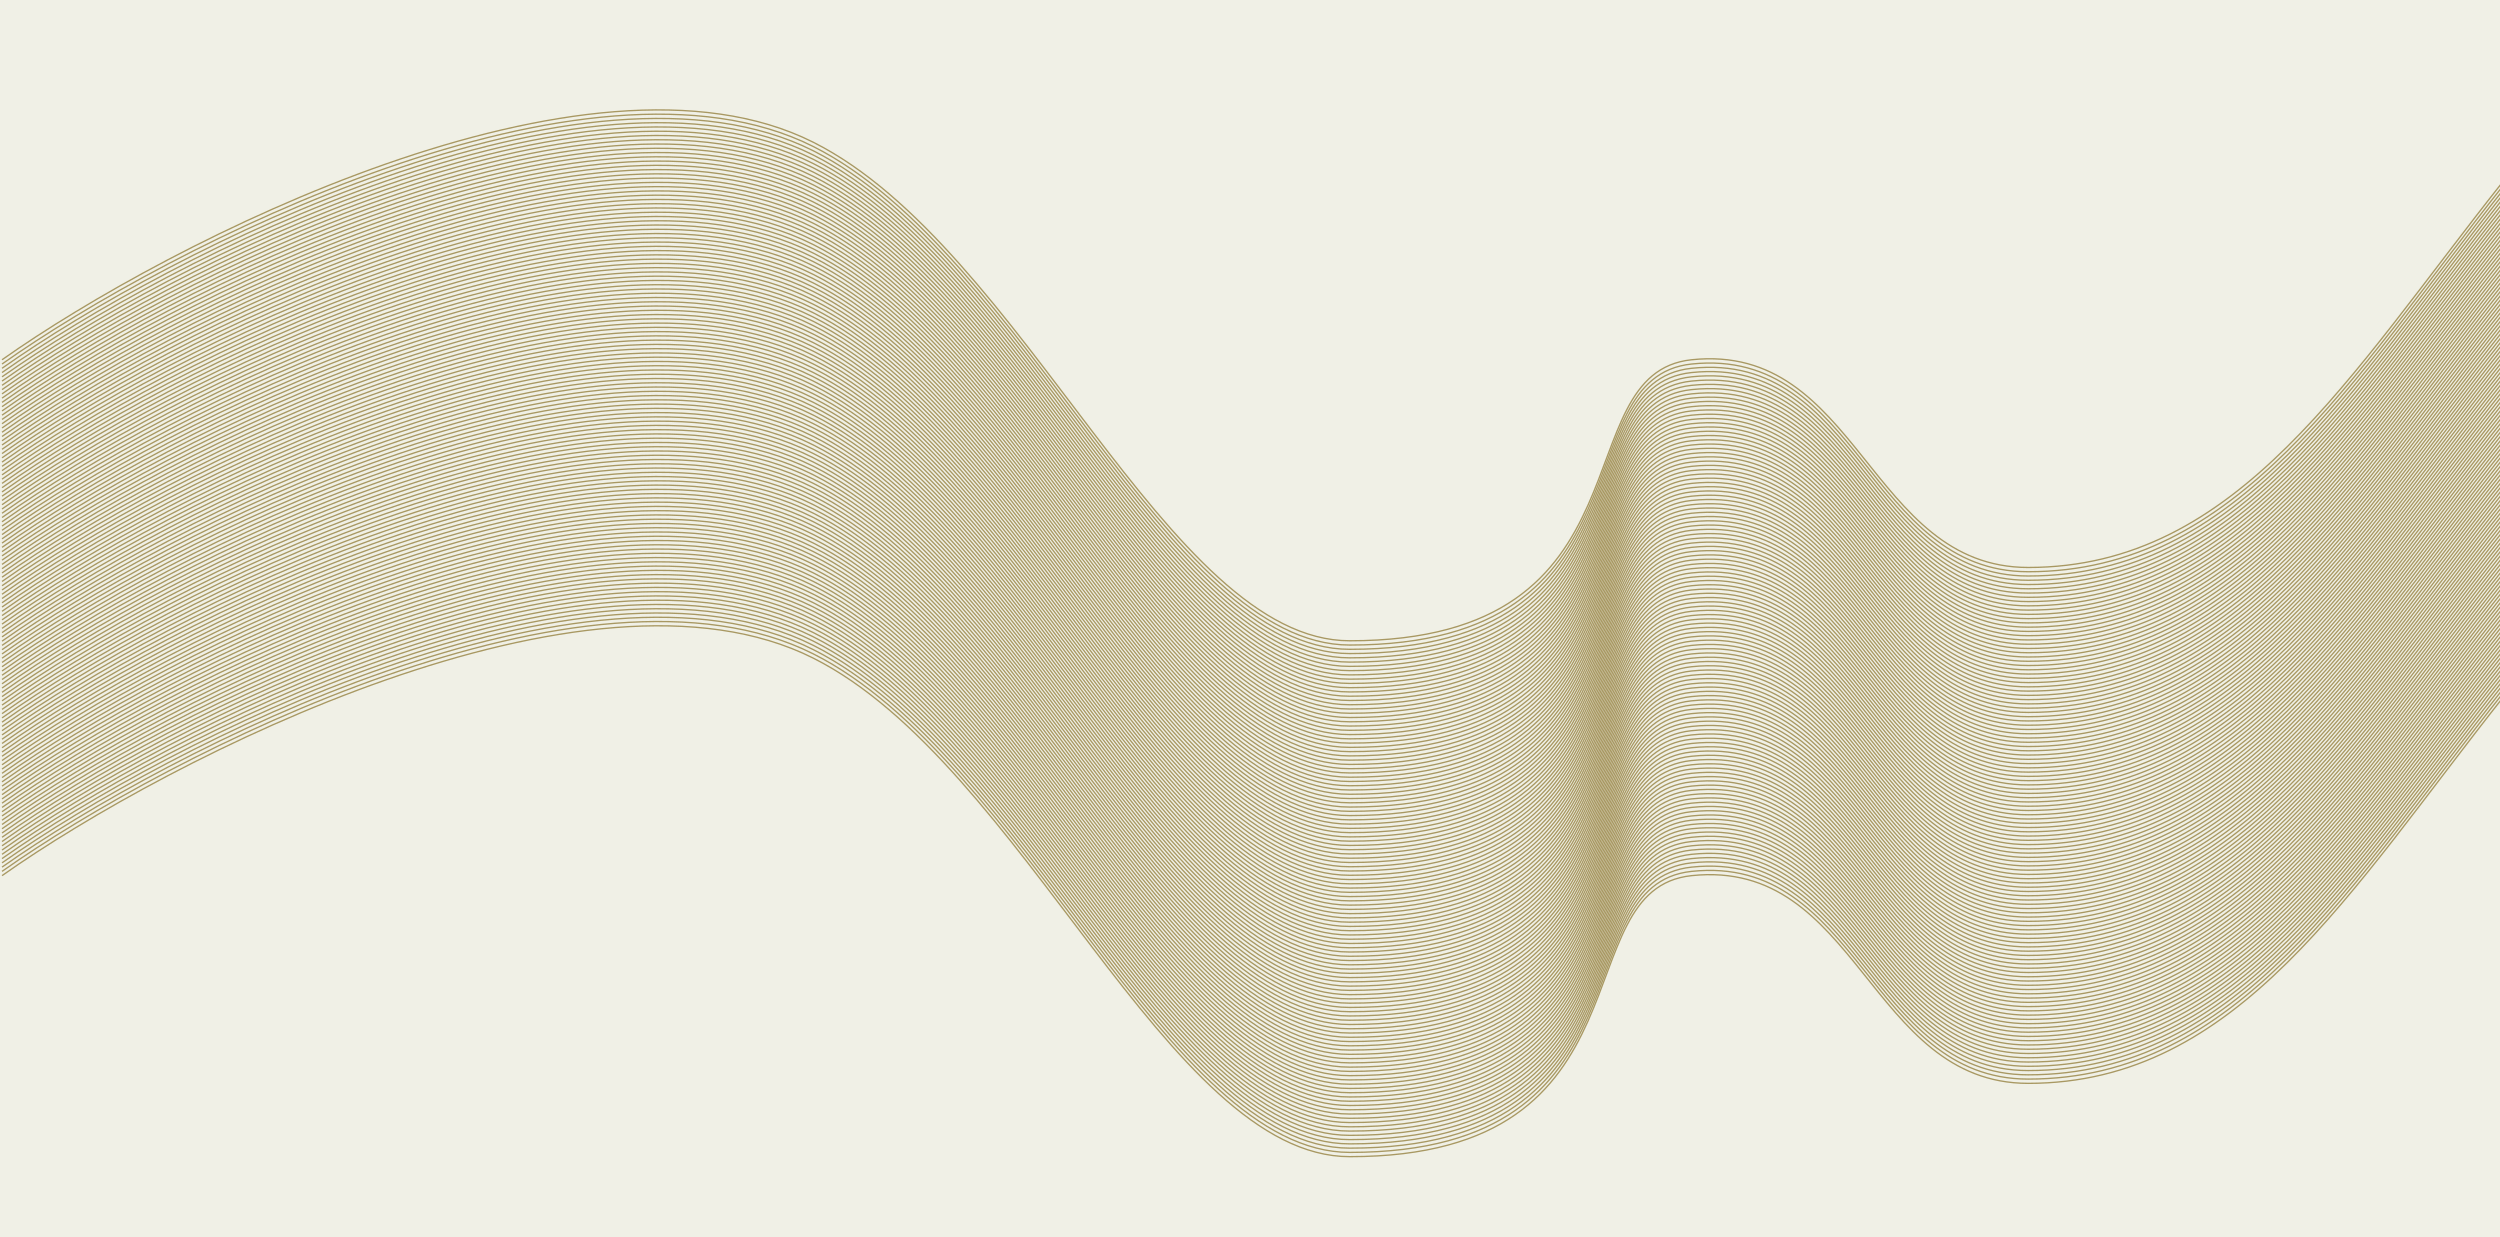 <?xml version="1.0" encoding="UTF-8"?> <svg xmlns="http://www.w3.org/2000/svg" width="3683" height="1823" viewBox="0 0 3683 1823" fill="none"><rect x="0" y="0" width="3683" height="1823" fill="#333333" stroke="none"/> <g clip-path="url(#clip0_2_2)"> <rect width="3683" height="1823" fill="#F0F0E6"></rect> <path d="M3 530C250.5 355.167 865.5 42.488 1198 209.5C1507.96 365.192 1720 944 1988.5 944C2443.5 944 2301.12 550.174 2492 530C2738 504 2753.39 836 2988 836C3297.5 836 3461.5 552.5 3689 265.5C3969.81 -88.754 3843.5 23.667 3749 113.5" stroke="#A89862" stroke-width="2"></path> <path d="M3 1290C250.5 1115.17 865.5 802.488 1198 969.5C1507.96 1125.19 1720 1704 1988.5 1704C2443.5 1704 2301.12 1310.17 2492 1290C2738 1264 2753.39 1596 2988 1596C3297.5 1596 3461.5 1312.5 3689 1025.5C3969.81 671.246 3843.5 783.667 3749 873.5" stroke="#A89862" stroke-width="2"></path> <path d="M3 536.281C250.5 361.448 865.5 48.769 1198 215.781C1507.96 371.473 1720 950.281 1988.5 950.281C2443.5 950.281 2301.12 556.455 2492 536.281C2738 510.281 2753.39 842.281 2988 842.281C3297.5 842.281 3461.5 558.781 3689 271.781C3969.81 -82.473 3843.5 29.948 3749 119.781" stroke="#A89862" stroke-width="2"></path> <path d="M3 542.562C250.5 367.729 865.5 55.05 1198 222.062C1507.96 377.754 1720 956.562 1988.5 956.562C2443.5 956.562 2301.12 562.736 2492 542.562C2738 516.562 2753.39 848.562 2988 848.562C3297.5 848.562 3461.5 565.062 3689 278.062C3969.81 -76.192 3843.5 36.229 3749 126.062" stroke="#A89862" stroke-width="2"></path> <path d="M3 548.843C250.5 374.01 865.5 61.331 1198 228.343C1507.96 384.035 1720 962.843 1988.5 962.843C2443.5 962.843 2301.12 569.017 2492 548.843C2738 522.843 2753.39 854.843 2988 854.843C3297.5 854.843 3461.5 571.343 3689 284.343C3969.81 -69.911 3843.5 42.51 3749 132.343" stroke="#A89862" stroke-width="2"></path> <path d="M3 555.124C250.5 380.291 865.5 67.612 1198 234.624C1507.96 390.316 1720 969.124 1988.5 969.124C2443.5 969.124 2301.12 575.298 2492 555.124C2738 529.124 2753.39 861.124 2988 861.124C3297.5 861.124 3461.5 577.624 3689 290.624C3969.81 -63.63 3843.5 48.791 3749 138.624" stroke="#A89862" stroke-width="2"></path> <path d="M3 561.405C250.5 386.572 865.5 73.893 1198 240.905C1507.96 396.597 1720 975.405 1988.5 975.405C2443.5 975.405 2301.12 581.579 2492 561.405C2738 535.405 2753.39 867.405 2988 867.405C3297.5 867.405 3461.5 583.905 3689 296.905C3969.81 -57.349 3843.5 55.072 3749 144.905" stroke="#A89862" stroke-width="2"></path> <path d="M3 567.686C250.5 392.853 865.5 80.174 1198 247.186C1507.96 402.878 1720 981.686 1988.5 981.686C2443.5 981.686 2301.12 587.86 2492 567.686C2738 541.686 2753.39 873.686 2988 873.686C3297.5 873.686 3461.5 590.186 3689 303.186C3969.81 -51.068 3843.5 61.353 3749 151.186" stroke="#A89862" stroke-width="2"></path> <path d="M3 573.967C250.5 399.134 865.5 86.455 1198 253.467C1507.96 409.159 1720 987.967 1988.5 987.967C2443.5 987.967 2301.12 594.141 2492 573.967C2738 547.967 2753.39 879.967 2988 879.967C3297.5 879.967 3461.5 596.467 3689 309.467C3969.81 -44.787 3843.5 67.634 3749 157.467" stroke="#A89862" stroke-width="2"></path> <path d="M3 580.248C250.5 405.415 865.5 92.736 1198 259.748C1507.96 415.44 1720 994.248 1988.5 994.248C2443.5 994.248 2301.12 600.422 2492 580.248C2738 554.248 2753.39 886.248 2988 886.248C3297.5 886.248 3461.5 602.748 3689 315.748C3969.81 -38.506 3843.5 73.915 3749 163.748" stroke="#A89862" stroke-width="2"></path> <path d="M3 586.529C250.5 411.695 865.5 99.017 1198 266.029C1507.96 421.72 1720 1000.53 1988.5 1000.53C2443.5 1000.53 2301.12 606.703 2492 586.529C2738 560.529 2753.39 892.529 2988 892.529C3297.5 892.529 3461.5 609.029 3689 322.029C3969.81 -32.225 3843.5 80.195 3749 170.029" stroke="#A89862" stroke-width="2"></path> <path d="M3 592.81C250.5 417.976 865.5 105.298 1198 272.31C1507.96 428.001 1720 1006.81 1988.5 1006.81C2443.5 1006.81 2301.12 612.984 2492 592.81C2738 566.81 2753.39 898.81 2988 898.81C3297.5 898.81 3461.5 615.31 3689 328.31C3969.81 -25.944 3843.5 86.477 3749 176.31" stroke="#A89862" stroke-width="2"></path> <path d="M3 599.091C250.5 424.257 865.5 111.579 1198 278.591C1507.96 434.282 1720 1013.09 1988.5 1013.09C2443.5 1013.09 2301.12 619.265 2492 599.091C2738 573.091 2753.39 905.091 2988 905.091C3297.5 905.091 3461.5 621.591 3689 334.591C3969.81 -19.663 3843.5 92.757 3749 182.591" stroke="#A89862" stroke-width="2"></path> <path d="M3 605.372C250.5 430.538 865.5 117.86 1198 284.872C1507.96 440.563 1720 1019.37 1988.5 1019.37C2443.5 1019.37 2301.12 625.546 2492 605.372C2738 579.372 2753.39 911.372 2988 911.372C3297.5 911.372 3461.5 627.872 3689 340.872C3969.81 -13.382 3843.5 99.038 3749 188.872" stroke="#A89862" stroke-width="2"></path> <path d="M3 611.653C250.5 436.819 865.5 124.141 1198 291.153C1507.96 446.844 1720 1025.65 1988.5 1025.65C2443.5 1025.65 2301.12 631.827 2492 611.653C2738 585.653 2753.39 917.653 2988 917.653C3297.5 917.653 3461.5 634.153 3689 347.153C3969.81 -7.101 3843.5 105.32 3749 195.153" stroke="#A89862" stroke-width="2"></path> <path d="M3 617.934C250.5 443.1 865.5 130.422 1198 297.434C1507.96 453.125 1720 1031.93 1988.5 1031.93C2443.5 1031.93 2301.12 638.108 2492 617.934C2738 591.934 2753.39 923.934 2988 923.934C3297.5 923.934 3461.5 640.434 3689 353.434C3969.81 -0.82 3843.5 111.601 3749 201.434" stroke="#A89862" stroke-width="2"></path> <path d="M3 624.215C250.5 449.381 865.5 136.703 1198 303.715C1507.96 459.406 1720 1038.21 1988.5 1038.21C2443.5 1038.21 2301.12 644.389 2492 624.215C2738 598.215 2753.39 930.215 2988 930.215C3297.5 930.215 3461.5 646.715 3689 359.715C3969.81 5.461 3843.5 117.882 3749 207.715" stroke="#A89862" stroke-width="2"></path> <path d="M3 630.496C250.5 455.662 865.5 142.984 1198 309.996C1507.96 465.688 1720 1044.5 1988.5 1044.5C2443.5 1044.5 2301.12 650.67 2492 630.496C2738 604.496 2753.39 936.496 2988 936.496C3297.5 936.496 3461.5 652.996 3689 365.996C3969.81 11.742 3843.5 124.163 3749 213.996" stroke="#A89862" stroke-width="2"></path> <path d="M3 636.777C250.5 461.943 865.5 149.265 1198 316.277C1507.96 471.969 1720 1050.78 1988.5 1050.78C2443.5 1050.78 2301.12 656.951 2492 636.777C2738 610.777 2753.39 942.777 2988 942.777C3297.5 942.777 3461.5 659.277 3689 372.277C3969.81 18.023 3843.5 130.444 3749 220.277" stroke="#A89862" stroke-width="2"></path> <path d="M3 643.058C250.5 468.225 865.5 155.546 1198 322.558C1507.96 478.25 1720 1057.06 1988.5 1057.06C2443.5 1057.06 2301.12 663.232 2492 643.058C2738 617.058 2753.39 949.058 2988 949.058C3297.5 949.058 3461.5 665.558 3689 378.558C3969.81 24.304 3843.5 136.725 3749 226.558" stroke="#A89862" stroke-width="2"></path> <path d="M3 649.339C250.5 474.506 865.5 161.827 1198 328.839C1507.96 484.531 1720 1063.34 1988.5 1063.34C2443.5 1063.34 2301.12 669.513 2492 649.339C2738 623.339 2753.39 955.339 2988 955.339C3297.5 955.339 3461.5 671.839 3689 384.839C3969.81 30.585 3843.5 143.006 3749 232.839" stroke="#A89862" stroke-width="2"></path> <path d="M3 655.62C250.5 480.787 865.5 168.108 1198 335.12C1507.96 490.812 1720 1069.62 1988.5 1069.62C2443.5 1069.62 2301.12 675.794 2492 655.62C2738 629.62 2753.39 961.62 2988 961.62C3297.5 961.62 3461.5 678.12 3689 391.12C3969.81 36.866 3843.5 149.287 3749 239.12" stroke="#A89862" stroke-width="2"></path> <path d="M3 661.901C250.5 487.068 865.5 174.389 1198 341.401C1507.96 497.093 1720 1075.9 1988.5 1075.9C2443.5 1075.9 2301.12 682.075 2492 661.901C2738 635.901 2753.39 967.901 2988 967.901C3297.5 967.901 3461.5 684.401 3689 397.401C3969.81 43.147 3843.5 155.568 3749 245.401" stroke="#A89862" stroke-width="2"></path> <path d="M3 668.182C250.5 493.349 865.5 180.67 1198 347.682C1507.96 503.374 1720 1082.18 1988.5 1082.18C2443.5 1082.18 2301.12 688.356 2492 668.182C2738 642.182 2753.39 974.182 2988 974.182C3297.5 974.182 3461.5 690.682 3689 403.682C3969.81 49.428 3843.5 161.849 3749 251.682" stroke="#A89862" stroke-width="2"></path> <path d="M3 674.463C250.5 499.63 865.5 186.951 1198 353.963C1507.96 509.655 1720 1088.46 1988.5 1088.46C2443.5 1088.46 2301.12 694.637 2492 674.463C2738 648.463 2753.39 980.463 2988 980.463C3297.5 980.463 3461.5 696.963 3689 409.963C3969.81 55.709 3843.5 168.13 3749 257.963" stroke="#A89862" stroke-width="2"></path> <path d="M3 680.744C250.5 505.911 865.5 193.232 1198 360.244C1507.96 515.936 1720 1094.74 1988.5 1094.74C2443.5 1094.74 2301.12 700.918 2492 680.744C2738 654.744 2753.39 986.744 2988 986.744C3297.5 986.744 3461.5 703.244 3689 416.244C3969.81 61.99 3843.5 174.411 3749 264.244" stroke="#A89862" stroke-width="2"></path> <path d="M3 687.025C250.5 512.192 865.5 199.513 1198 366.525C1507.96 522.217 1720 1101.02 1988.5 1101.02C2443.5 1101.02 2301.12 707.199 2492 687.025C2738 661.025 2753.39 993.025 2988 993.025C3297.5 993.025 3461.5 709.525 3689 422.525C3969.81 68.271 3843.5 180.692 3749 270.525" stroke="#A89862" stroke-width="2"></path> <path d="M3 693.306C250.5 518.472 865.5 205.793 1198 372.806C1507.96 528.497 1720 1107.31 1988.5 1107.31C2443.5 1107.31 2301.12 713.48 2492 693.306C2738 667.306 2753.39 999.306 2988 999.306C3297.5 999.306 3461.5 715.806 3689 428.806C3969.81 74.551 3843.5 186.972 3749 276.806" stroke="#A89862" stroke-width="2"></path> <path d="M3 699.587C250.5 524.753 865.5 212.074 1198 379.087C1507.96 534.778 1720 1113.59 1988.5 1113.59C2443.5 1113.59 2301.12 719.761 2492 699.587C2738 673.587 2753.39 1005.59 2988 1005.59C3297.5 1005.59 3461.5 722.087 3689 435.087C3969.81 80.832 3843.5 193.253 3749 283.087" stroke="#A89862" stroke-width="2"></path> <path d="M3 705.868C250.5 531.034 865.5 218.355 1198 385.368C1507.96 541.059 1720 1119.87 1988.5 1119.87C2443.5 1119.87 2301.12 726.042 2492 705.868C2738 679.868 2753.39 1011.87 2988 1011.87C3297.5 1011.87 3461.5 728.368 3689 441.368C3969.81 87.113 3843.5 199.534 3749 289.368" stroke="#A89862" stroke-width="2"></path> <path d="M3 712.149C250.5 537.315 865.5 224.636 1198 391.649C1507.96 547.34 1720 1126.15 1988.5 1126.15C2443.5 1126.15 2301.12 732.323 2492 712.149C2738 686.149 2753.39 1018.15 2988 1018.15C3297.5 1018.15 3461.5 734.649 3689 447.649C3969.81 93.394 3843.5 205.815 3749 295.649" stroke="#A89862" stroke-width="2"></path> <path d="M3 718.43C250.5 543.596 865.5 230.917 1198 397.93C1507.96 553.621 1720 1132.43 1988.5 1132.43C2443.5 1132.43 2301.12 738.604 2492 718.43C2738 692.43 2753.39 1024.43 2988 1024.43C3297.5 1024.43 3461.5 740.93 3689 453.93C3969.81 99.675 3843.5 212.096 3749 301.93" stroke="#A89862" stroke-width="2"></path> <path d="M3 724.711C250.5 549.877 865.5 237.198 1198 404.211C1507.96 559.902 1720 1138.71 1988.5 1138.71C2443.5 1138.71 2301.12 744.885 2492 724.711C2738 698.711 2753.39 1030.71 2988 1030.71C3297.5 1030.71 3461.5 747.211 3689 460.211C3969.81 105.956 3843.5 218.377 3749 308.211" stroke="#A89862" stroke-width="2"></path> <path d="M3 730.992C250.5 556.158 865.5 243.479 1198 410.492C1507.96 566.183 1720 1144.99 1988.5 1144.99C2443.5 1144.99 2301.12 751.166 2492 730.992C2738 704.992 2753.39 1036.99 2988 1036.99C3297.5 1036.99 3461.5 753.492 3689 466.492C3969.81 112.237 3843.5 224.658 3749 314.492" stroke="#A89862" stroke-width="2"></path> <path d="M3 737.273C250.5 562.439 865.5 249.76 1198 416.773C1507.96 572.464 1720 1151.27 1988.5 1151.27C2443.5 1151.27 2301.12 757.447 2492 737.273C2738 711.273 2753.39 1043.27 2988 1043.27C3297.5 1043.27 3461.5 759.773 3689 472.773C3969.81 118.518 3843.5 230.939 3749 320.773" stroke="#A89862" stroke-width="2"></path> <path d="M3 743.554C250.5 568.72 865.5 256.042 1198 423.054C1507.96 578.745 1720 1157.55 1988.5 1157.55C2443.5 1157.55 2301.12 763.728 2492 743.554C2738 717.554 2753.39 1049.55 2988 1049.55C3297.5 1049.55 3461.5 766.054 3689 479.054C3969.81 124.799 3843.5 237.22 3749 327.054" stroke="#A89862" stroke-width="2"></path> <path d="M3 749.835C250.5 575.001 865.5 262.323 1198 429.335C1507.96 585.026 1720 1163.83 1988.5 1163.83C2443.5 1163.83 2301.12 770.009 2492 749.835C2738 723.835 2753.39 1055.83 2988 1055.83C3297.5 1055.83 3461.5 772.335 3689 485.335C3969.81 131.08 3843.5 243.501 3749 333.335" stroke="#A89862" stroke-width="2"></path> <path d="M3 756.116C250.5 581.282 865.5 268.604 1198 435.616C1507.96 591.307 1720 1170.12 1988.5 1170.12C2443.5 1170.12 2301.12 776.29 2492 756.116C2738 730.116 2753.39 1062.12 2988 1062.12C3297.5 1062.12 3461.5 778.616 3689 491.616C3969.81 137.361 3843.5 249.782 3749 339.616" stroke="#A89862" stroke-width="2"></path> <path d="M3 762.397C250.5 587.563 865.5 274.885 1198 441.897C1507.96 597.588 1720 1176.4 1988.5 1176.4C2443.5 1176.4 2301.12 782.571 2492 762.397C2738 736.397 2753.39 1068.4 2988 1068.4C3297.5 1068.4 3461.5 784.897 3689 497.897C3969.81 143.642 3843.5 256.063 3749 345.897" stroke="#A89862" stroke-width="2"></path> <path d="M3 768.678C250.5 593.844 865.5 281.166 1198 448.178C1507.96 603.869 1720 1182.68 1988.5 1182.68C2443.5 1182.68 2301.12 788.852 2492 768.678C2738 742.678 2753.39 1074.68 2988 1074.68C3297.5 1074.68 3461.5 791.178 3689 504.178C3969.81 149.923 3843.5 262.344 3749 352.178" stroke="#A89862" stroke-width="2"></path> <path d="M3 774.959C250.5 600.125 865.5 287.447 1198 454.459C1507.96 610.15 1720 1188.96 1988.5 1188.96C2443.5 1188.96 2301.12 795.133 2492 774.959C2738 748.959 2753.39 1080.96 2988 1080.96C3297.5 1080.96 3461.5 797.459 3689 510.459C3969.81 156.204 3843.5 268.625 3749 358.459" stroke="#A89862" stroke-width="2"></path> <path d="M3 781.24C250.5 606.406 865.5 293.728 1198 460.74C1507.96 616.431 1720 1195.24 1988.5 1195.24C2443.5 1195.24 2301.12 801.414 2492 781.24C2738 755.24 2753.39 1087.24 2988 1087.24C3297.5 1087.24 3461.5 803.74 3689 516.74C3969.81 162.486 3843.5 274.906 3749 364.74" stroke="#A89862" stroke-width="2"></path> <path d="M3 787.521C250.5 612.687 865.5 300.009 1198 467.021C1507.96 622.712 1720 1201.52 1988.5 1201.52C2443.5 1201.52 2301.12 807.695 2492 787.521C2738 761.521 2753.39 1093.52 2988 1093.52C3297.5 1093.52 3461.5 810.021 3689 523.021C3969.81 168.767 3843.5 281.187 3749 371.021" stroke="#A89862" stroke-width="2"></path> <path d="M3 793.802C250.5 618.968 865.5 306.29 1198 473.302C1507.96 628.993 1720 1207.8 1988.5 1207.8C2443.5 1207.8 2301.12 813.976 2492 793.802C2738 767.802 2753.39 1099.8 2988 1099.8C3297.5 1099.8 3461.5 816.302 3689 529.302C3969.81 175.048 3843.5 287.468 3749 377.302" stroke="#A89862" stroke-width="2"></path> <path d="M3 800.082C250.5 625.249 865.5 312.57 1198 479.583C1507.96 635.274 1720 1214.08 1988.5 1214.08C2443.5 1214.08 2301.12 820.257 2492 800.082C2738 774.083 2753.39 1106.08 2988 1106.08C3297.5 1106.08 3461.5 822.582 3689 535.582C3969.81 181.328 3843.5 293.749 3749 383.583" stroke="#A89862" stroke-width="2"></path> <path d="M3 806.364C250.5 631.53 865.5 318.852 1198 485.864C1507.96 641.555 1720 1220.36 1988.5 1220.36C2443.5 1220.36 2301.12 826.538 2492 806.364C2738 780.364 2753.39 1112.36 2988 1112.36C3297.5 1112.36 3461.5 828.864 3689 541.864C3969.81 187.61 3843.5 300.03 3749 389.864" stroke="#A89862" stroke-width="2"></path> <path d="M3 812.645C250.5 637.811 865.5 325.132 1198 492.145C1507.96 647.836 1720 1226.64 1988.5 1226.64C2443.5 1226.64 2301.12 832.819 2492 812.645C2738 786.645 2753.39 1118.64 2988 1118.64C3297.5 1118.64 3461.5 835.144 3689 548.145C3969.81 193.89 3843.5 306.311 3749 396.145" stroke="#A89862" stroke-width="2"></path> <path d="M3 818.926C250.5 644.092 865.5 331.413 1198 498.426C1507.96 654.117 1720 1232.93 1988.5 1232.93C2443.5 1232.93 2301.12 839.1 2492 818.926C2738 792.926 2753.39 1124.93 2988 1124.93C3297.5 1124.93 3461.5 841.425 3689 554.426C3969.81 200.171 3843.5 312.592 3749 402.426" stroke="#A89862" stroke-width="2"></path> <path d="M3 825.207C250.5 650.373 865.5 337.694 1198 504.707C1507.96 660.398 1720 1239.21 1988.5 1239.21C2443.5 1239.21 2301.12 845.381 2492 825.207C2738 799.207 2753.39 1131.21 2988 1131.21C3297.5 1131.21 3461.5 847.706 3689 560.707C3969.81 206.452 3843.5 318.873 3749 408.707" stroke="#A89862" stroke-width="2"></path> <path d="M3 831.488C250.5 656.654 865.5 343.975 1198 510.988C1507.96 666.679 1720 1245.49 1988.5 1245.49C2443.5 1245.49 2301.12 851.662 2492 831.488C2738 805.488 2753.39 1137.49 2988 1137.49C3297.5 1137.49 3461.5 853.987 3689 566.988C3969.81 212.733 3843.5 325.154 3749 414.988" stroke="#A89862" stroke-width="2"></path> <path d="M3 837.769C250.5 662.935 865.5 350.256 1198 517.269C1507.96 672.96 1720 1251.77 1988.5 1251.77C2443.5 1251.77 2301.12 857.943 2492 837.769C2738 811.769 2753.39 1143.77 2988 1143.77C3297.5 1143.77 3461.5 860.268 3689 573.269C3969.81 219.014 3843.5 331.435 3749 421.269" stroke="#A89862" stroke-width="2"></path> <path d="M3 844.05C250.5 669.216 865.5 356.537 1198 523.55C1507.96 679.241 1720 1258.05 1988.5 1258.05C2443.5 1258.05 2301.12 864.224 2492 844.05C2738 818.05 2753.39 1150.05 2988 1150.05C3297.5 1150.05 3461.5 866.549 3689 579.55C3969.81 225.295 3843.5 337.716 3749 427.55" stroke="#A89862" stroke-width="2"></path> <path d="M3 850.331C250.5 675.497 865.5 362.818 1198 529.831C1507.96 685.522 1720 1264.33 1988.5 1264.33C2443.5 1264.33 2301.12 870.505 2492 850.331C2738 824.331 2753.39 1156.33 2988 1156.33C3297.5 1156.33 3461.5 872.83 3689 585.831C3969.81 231.576 3843.5 343.997 3749 433.831" stroke="#A89862" stroke-width="2"></path> <path d="M3 856.612C250.5 681.778 865.5 369.099 1198 536.112C1507.96 691.803 1720 1270.61 1988.5 1270.61C2443.5 1270.61 2301.12 876.786 2492 856.612C2738 830.612 2753.39 1162.61 2988 1162.61C3297.5 1162.61 3461.5 879.111 3689 592.112C3969.81 237.857 3843.5 350.278 3749 440.112" stroke="#A89862" stroke-width="2"></path> <path d="M3 862.893C250.5 688.059 865.5 375.38 1198 542.393C1507.96 698.084 1720 1276.89 1988.5 1276.89C2443.5 1276.89 2301.12 883.067 2492 862.893C2738 836.893 2753.39 1168.89 2988 1168.89C3297.5 1168.89 3461.5 885.392 3689 598.393C3969.81 244.138 3843.5 356.559 3749 446.393" stroke="#A89862" stroke-width="2"></path> <path d="M3 869.174C250.5 694.34 865.5 381.661 1198 548.674C1507.96 704.365 1720 1283.17 1988.5 1283.17C2443.5 1283.17 2301.12 889.348 2492 869.174C2738 843.174 2753.39 1175.17 2988 1175.17C3297.5 1175.17 3461.5 891.673 3689 604.674C3969.81 250.419 3843.5 362.84 3749 452.674" stroke="#A89862" stroke-width="2"></path> <path d="M3 875.455C250.5 700.621 865.5 387.942 1198 554.955C1507.96 710.646 1720 1289.45 1988.5 1289.45C2443.5 1289.45 2301.12 895.629 2492 875.455C2738 849.455 2753.39 1181.45 2988 1181.45C3297.5 1181.45 3461.5 897.954 3689 610.955C3969.81 256.7 3843.5 369.121 3749 458.955" stroke="#A89862" stroke-width="2"></path> <path d="M3 881.736C250.5 706.902 865.5 394.223 1198 561.236C1507.96 716.927 1720 1295.74 1988.5 1295.74C2443.5 1295.74 2301.12 901.91 2492 881.736C2738 855.736 2753.39 1187.74 2988 1187.74C3297.5 1187.74 3461.5 904.236 3689 617.236C3969.81 262.981 3843.5 375.402 3749 465.236" stroke="#A89862" stroke-width="2"></path> <path d="M3 888.017C250.5 713.183 865.5 400.504 1198 567.517C1507.96 723.208 1720 1302.02 1988.5 1302.02C2443.5 1302.02 2301.12 908.191 2492 888.017C2738 862.017 2753.39 1194.02 2988 1194.02C3297.5 1194.02 3461.5 910.517 3689 623.517C3969.81 269.262 3843.5 381.683 3749 471.517" stroke="#A89862" stroke-width="2"></path> <path d="M3 894.298C250.5 719.464 865.5 406.785 1198 573.798C1507.96 729.489 1720 1308.3 1988.5 1308.3C2443.5 1308.3 2301.12 914.472 2492 894.298C2738 868.298 2753.39 1200.3 2988 1200.3C3297.5 1200.3 3461.5 916.798 3689 629.798C3969.81 275.543 3843.5 387.964 3749 477.798" stroke="#A89862" stroke-width="2"></path> <path d="M3 900.579C250.5 725.745 865.5 413.066 1198 580.079C1507.96 735.77 1720 1314.58 1988.5 1314.58C2443.5 1314.58 2301.12 920.753 2492 900.579C2738 874.579 2753.39 1206.58 2988 1206.58C3297.5 1206.58 3461.5 923.079 3689 636.079C3969.81 281.824 3843.5 394.245 3749 484.079" stroke="#A89862" stroke-width="2"></path> <path d="M3 906.859C250.5 732.026 865.5 419.347 1198 586.359C1507.96 742.051 1720 1320.86 1988.5 1320.86C2443.5 1320.86 2301.12 927.033 2492 906.859C2738 880.859 2753.39 1212.86 2988 1212.86C3297.5 1212.86 3461.5 929.359 3689 642.359C3969.81 288.105 3843.5 400.526 3749 490.359" stroke="#A89862" stroke-width="2"></path> <path d="M3 913.141C250.5 738.307 865.5 425.628 1198 592.641C1507.96 748.332 1720 1327.14 1988.5 1327.14C2443.5 1327.14 2301.12 933.315 2492 913.141C2738 887.141 2753.39 1219.14 2988 1219.14C3297.5 1219.14 3461.5 935.641 3689 648.641C3969.81 294.386 3843.5 406.807 3749 496.641" stroke="#A89862" stroke-width="2"></path> <path d="M3 919.421C250.5 744.588 865.5 431.909 1198 598.921C1507.96 754.613 1720 1333.42 1988.5 1333.42C2443.5 1333.42 2301.12 939.595 2492 919.421C2738 893.421 2753.39 1225.42 2988 1225.42C3297.5 1225.42 3461.5 941.921 3689 654.921C3969.81 300.667 3843.5 413.088 3749 502.921" stroke="#A89862" stroke-width="2"></path> <path d="M3 925.702C250.5 750.869 865.5 438.19 1198 605.202C1507.96 760.894 1720 1339.7 1988.5 1339.7C2443.5 1339.7 2301.12 945.876 2492 925.702C2738 899.702 2753.39 1231.7 2988 1231.7C3297.5 1231.7 3461.5 948.202 3689 661.202C3969.81 306.948 3843.5 419.369 3749 509.202" stroke="#A89862" stroke-width="2"></path> <path d="M3 931.983C250.5 757.15 865.5 444.471 1198 611.483C1507.96 767.175 1720 1345.98 1988.5 1345.98C2443.5 1345.98 2301.12 952.157 2492 931.983C2738 905.983 2753.39 1237.98 2988 1237.98C3297.5 1237.98 3461.5 954.483 3689 667.483C3969.81 313.229 3843.5 425.65 3749 515.483" stroke="#A89862" stroke-width="2"></path> <path d="M3 938.264C250.5 763.431 865.5 450.752 1198 617.764C1507.96 773.456 1720 1352.26 1988.5 1352.26C2443.5 1352.26 2301.12 958.438 2492 938.264C2738 912.264 2753.39 1244.26 2988 1244.26C3297.5 1244.26 3461.5 960.764 3689 673.764C3969.81 319.51 3843.5 431.931 3749 521.764" stroke="#A89862" stroke-width="2"></path> <path d="M3 944.545C250.5 769.712 865.5 457.033 1198 624.045C1507.96 779.737 1720 1358.55 1988.5 1358.55C2443.5 1358.55 2301.12 964.719 2492 944.545C2738 918.545 2753.39 1250.55 2988 1250.55C3297.5 1250.55 3461.5 967.045 3689 680.045C3969.81 325.791 3843.5 438.212 3749 528.045" stroke="#A89862" stroke-width="2"></path> <path d="M3 950.826C250.5 775.993 865.5 463.314 1198 630.326C1507.96 786.018 1720 1364.83 1988.5 1364.83C2443.5 1364.83 2301.12 971 2492 950.826C2738 924.826 2753.39 1256.83 2988 1256.83C3297.5 1256.83 3461.5 973.326 3689 686.326C3969.81 332.072 3843.5 444.493 3749 534.326" stroke="#A89862" stroke-width="2"></path> <path d="M3 957.107C250.5 782.274 865.5 469.595 1198 636.607C1507.96 792.299 1720 1371.11 1988.5 1371.11C2443.5 1371.11 2301.12 977.281 2492 957.107C2738 931.107 2753.39 1263.11 2988 1263.11C3297.5 1263.11 3461.5 979.607 3689 692.607C3969.81 338.353 3843.5 450.774 3749 540.607" stroke="#A89862" stroke-width="2"></path> <path d="M3 963.388C250.5 788.555 865.5 475.876 1198 642.888C1507.96 798.58 1720 1377.39 1988.5 1377.39C2443.5 1377.39 2301.12 983.562 2492 963.388C2738 937.388 2753.39 1269.39 2988 1269.39C3297.5 1269.39 3461.5 985.888 3689 698.888C3969.81 344.634 3843.5 457.055 3749 546.888" stroke="#A89862" stroke-width="2"></path> <path d="M3 969.669C250.5 794.836 865.5 482.157 1198 649.169C1507.96 804.861 1720 1383.67 1988.5 1383.67C2443.5 1383.67 2301.12 989.843 2492 969.669C2738 943.669 2753.39 1275.67 2988 1275.67C3297.5 1275.67 3461.5 992.169 3689 705.169C3969.81 350.915 3843.5 463.336 3749 553.169" stroke="#A89862" stroke-width="2"></path> <path d="M3 975.95C250.5 801.117 865.5 488.438 1198 655.45C1507.96 811.142 1720 1389.95 1988.5 1389.95C2443.5 1389.95 2301.12 996.124 2492 975.95C2738 949.95 2753.39 1281.95 2988 1281.95C3297.5 1281.95 3461.5 998.45 3689 711.45C3969.81 357.196 3843.5 469.617 3749 559.45" stroke="#A89862" stroke-width="2"></path> <path d="M3 982.231C250.5 807.398 865.5 494.719 1198 661.731C1507.96 817.423 1720 1396.23 1988.5 1396.23C2443.5 1396.23 2301.12 1002.41 2492 982.231C2738 956.231 2753.39 1288.23 2988 1288.23C3297.5 1288.23 3461.5 1004.73 3689 717.731C3969.81 363.477 3843.5 475.898 3749 565.731" stroke="#A89862" stroke-width="2"></path> <path d="M3 988.512C250.5 813.679 865.5 501 1198 668.012C1507.96 823.704 1720 1402.51 1988.5 1402.51C2443.5 1402.51 2301.12 1008.69 2492 988.512C2738 962.512 2753.39 1294.51 2988 1294.51C3297.5 1294.51 3461.5 1011.01 3689 724.012C3969.81 369.758 3843.5 482.179 3749 572.013" stroke="#A89862" stroke-width="2"></path> <path d="M3 994.793C250.5 819.96 865.5 507.281 1198 674.293C1507.96 829.985 1720 1408.79 1988.5 1408.79C2443.5 1408.79 2301.12 1014.97 2492 994.793C2738 968.793 2753.39 1300.79 2988 1300.79C3297.5 1300.79 3461.5 1017.29 3689 730.293C3969.81 376.039 3843.5 488.46 3749 578.294" stroke="#A89862" stroke-width="2"></path> <path d="M3 1001.07C250.5 826.241 865.5 513.562 1198 680.574C1507.96 836.266 1720 1415.07 1988.5 1415.07C2443.5 1415.07 2301.12 1021.25 2492 1001.07C2738 975.074 2753.39 1307.07 2988 1307.07C3297.5 1307.07 3461.5 1023.57 3689 736.574C3969.81 382.32 3843.5 494.741 3749 584.575" stroke="#A89862" stroke-width="2"></path> <path d="M3 1007.36C250.5 832.522 865.5 519.843 1198 686.855C1507.96 842.547 1720 1421.36 1988.5 1421.36C2443.5 1421.36 2301.12 1027.53 2492 1007.36C2738 981.355 2753.39 1313.36 2988 1313.36C3297.5 1313.36 3461.5 1029.86 3689 742.855C3969.81 388.601 3843.5 501.022 3749 590.856" stroke="#A89862" stroke-width="2"></path> <path d="M3 1013.64C250.5 838.803 865.5 526.124 1198 693.136C1507.96 848.828 1720 1427.64 1988.5 1427.64C2443.5 1427.64 2301.12 1033.81 2492 1013.64C2738 987.636 2753.39 1319.64 2988 1319.64C3297.5 1319.64 3461.5 1036.14 3689 749.136C3969.81 394.882 3843.5 507.303 3749 597.136" stroke="#A89862" stroke-width="2"></path> <path d="M3 1019.92C250.5 845.084 865.5 532.405 1198 699.417C1507.96 855.109 1720 1433.92 1988.5 1433.92C2443.5 1433.92 2301.12 1040.09 2492 1019.92C2738 993.918 2753.39 1325.92 2988 1325.92C3297.5 1325.92 3461.5 1042.42 3689 755.417C3969.81 401.163 3843.5 513.584 3749 603.418" stroke="#A89862" stroke-width="2"></path> <path d="M3 1026.2C250.5 851.365 865.5 538.686 1198 705.698C1507.96 861.39 1720 1440.2 1988.5 1440.2C2443.5 1440.2 2301.12 1046.37 2492 1026.2C2738 1000.2 2753.39 1332.2 2988 1332.2C3297.5 1332.2 3461.5 1048.7 3689 761.698C3969.81 407.444 3843.5 519.865 3749 609.698" stroke="#A89862" stroke-width="2"></path> <path d="M3 1032.48C250.5 857.646 865.5 544.967 1198 711.979C1507.96 867.671 1720 1446.48 1988.5 1446.48C2443.5 1446.48 2301.12 1052.65 2492 1032.48C2738 1006.48 2753.39 1338.48 2988 1338.48C3297.5 1338.48 3461.5 1054.98 3689 767.979C3969.81 413.725 3843.5 526.146 3749 615.979" stroke="#A89862" stroke-width="2"></path> <path d="M3 1038.76C250.5 863.927 865.5 551.248 1198 718.26C1507.96 873.952 1720 1452.76 1988.5 1452.76C2443.5 1452.76 2301.12 1058.93 2492 1038.76C2738 1012.76 2753.39 1344.76 2988 1344.76C3297.5 1344.76 3461.5 1061.26 3689 774.26C3969.81 420.006 3843.5 532.427 3749 622.26" stroke="#A89862" stroke-width="2"></path> <path d="M3 1045.04C250.5 870.208 865.5 557.529 1198 724.541C1507.96 880.233 1720 1459.04 1988.5 1459.04C2443.5 1459.04 2301.12 1065.22 2492 1045.04C2738 1019.04 2753.39 1351.04 2988 1351.04C3297.5 1351.04 3461.5 1067.54 3689 780.541C3969.81 426.287 3843.5 538.708 3749 628.541" stroke="#A89862" stroke-width="2"></path> <path d="M3 1051.32C250.5 876.489 865.5 563.81 1198 730.822C1507.96 886.514 1720 1465.32 1988.5 1465.32C2443.5 1465.32 2301.12 1071.5 2492 1051.32C2738 1025.32 2753.39 1357.32 2988 1357.32C3297.5 1357.32 3461.5 1073.82 3689 786.822C3969.81 432.568 3843.5 544.989 3749 634.822" stroke="#A89862" stroke-width="2"></path> <path d="M3 1057.6C250.5 882.77 865.5 570.091 1198 737.103C1507.96 892.795 1720 1471.6 1988.5 1471.6C2443.5 1471.6 2301.12 1077.78 2492 1057.6C2738 1031.6 2753.39 1363.6 2988 1363.6C3297.5 1363.6 3461.5 1080.1 3689 793.103C3969.81 438.849 3843.5 551.27 3749 641.103" stroke="#A89862" stroke-width="2"></path> <path d="M3 1063.88C250.5 889.051 865.5 576.372 1198 743.384C1507.96 899.076 1720 1477.88 1988.5 1477.88C2443.5 1477.88 2301.12 1084.06 2492 1063.88C2738 1037.88 2753.39 1369.88 2988 1369.88C3297.5 1369.88 3461.5 1086.38 3689 799.384C3969.81 445.13 3843.5 557.551 3749 647.384" stroke="#A89862" stroke-width="2"></path> <path d="M3 1070.17C250.5 895.332 865.5 582.653 1198 749.665C1507.96 905.357 1720 1484.17 1988.5 1484.17C2443.5 1484.17 2301.12 1090.34 2492 1070.17C2738 1044.17 2753.39 1376.17 2988 1376.17C3297.5 1376.17 3461.5 1092.67 3689 805.665C3969.81 451.411 3843.5 563.832 3749 653.665" stroke="#A89862" stroke-width="2"></path> <path d="M3 1076.45C250.5 901.613 865.5 588.934 1198 755.946C1507.96 911.638 1720 1490.45 1988.5 1490.45C2443.5 1490.45 2301.12 1096.62 2492 1076.45C2738 1050.45 2753.39 1382.45 2988 1382.45C3297.5 1382.45 3461.5 1098.95 3689 811.946C3969.81 457.692 3843.5 570.113 3749 659.946" stroke="#A89862" stroke-width="2"></path> <path d="M3 1082.73C250.5 907.894 865.5 595.215 1198 762.227C1507.96 917.919 1720 1496.73 1988.5 1496.73C2443.5 1496.73 2301.12 1102.9 2492 1082.73C2738 1056.73 2753.39 1388.73 2988 1388.73C3297.5 1388.73 3461.5 1105.23 3689 818.227C3969.81 463.973 3843.5 576.394 3749 666.227" stroke="#A89862" stroke-width="2"></path> <path d="M3 1089.01C250.5 914.175 865.5 601.496 1198 768.508C1507.96 924.2 1720 1503.01 1988.5 1503.01C2443.5 1503.01 2301.12 1109.18 2492 1089.01C2738 1063.01 2753.39 1395.01 2988 1395.01C3297.5 1395.01 3461.5 1111.51 3689 824.508C3969.81 470.254 3843.5 582.675 3749 672.508" stroke="#A89862" stroke-width="2"></path> <path d="M3 1095.29C250.5 920.456 865.5 607.777 1198 774.789C1507.96 930.481 1720 1509.29 1988.5 1509.29C2443.5 1509.29 2301.12 1115.46 2492 1095.29C2738 1069.29 2753.39 1401.29 2988 1401.29C3297.5 1401.29 3461.5 1117.79 3689 830.789C3969.81 476.535 3843.5 588.956 3749 678.789" stroke="#A89862" stroke-width="2"></path> <path d="M3 1101.57C250.5 926.737 865.5 614.058 1198 781.07C1507.96 936.762 1720 1515.57 1988.5 1515.57C2443.5 1515.57 2301.12 1121.74 2492 1101.57C2738 1075.57 2753.39 1407.57 2988 1407.57C3297.5 1407.57 3461.5 1124.07 3689 837.07C3969.81 482.816 3843.5 595.237 3749 685.07" stroke="#A89862" stroke-width="2"></path> <path d="M3 1107.85C250.5 933.018 865.5 620.339 1198 787.351C1507.96 943.043 1720 1521.85 1988.5 1521.85C2443.5 1521.85 2301.12 1128.03 2492 1107.85C2738 1081.85 2753.39 1413.85 2988 1413.85C3297.5 1413.85 3461.5 1130.35 3689 843.351C3969.81 489.097 3843.5 601.518 3749 691.351" stroke="#A89862" stroke-width="2"></path> <path d="M3 1114.13C250.5 939.299 865.5 626.62 1198 793.632C1507.96 949.324 1720 1528.13 1988.5 1528.13C2443.5 1528.13 2301.12 1134.31 2492 1114.13C2738 1088.13 2753.39 1420.13 2988 1420.13C3297.5 1420.13 3461.5 1136.63 3689 849.632C3969.81 495.378 3843.5 607.799 3749 697.632" stroke="#A89862" stroke-width="2"></path> <path d="M3 1120.41C250.5 945.58 865.5 632.901 1198 799.913C1507.96 955.605 1720 1534.41 1988.5 1534.41C2443.5 1534.41 2301.12 1140.59 2492 1120.41C2738 1094.41 2753.39 1426.41 2988 1426.41C3297.5 1426.41 3461.5 1142.91 3689 855.913C3969.81 501.659 3843.5 614.08 3749 703.913" stroke="#A89862" stroke-width="2"></path> <path d="M3 1126.69C250.5 951.861 865.5 639.182 1198 806.194C1507.96 961.886 1720 1540.69 1988.5 1540.69C2443.5 1540.69 2301.12 1146.87 2492 1126.69C2738 1100.69 2753.39 1432.69 2988 1432.69C3297.5 1432.69 3461.5 1149.19 3689 862.194C3969.81 507.94 3843.5 620.361 3749 710.194" stroke="#A89862" stroke-width="2"></path> <path d="M3 1132.98C250.5 958.142 865.5 645.463 1198 812.475C1507.96 968.167 1720 1546.98 1988.5 1546.98C2443.5 1546.98 2301.12 1153.15 2492 1132.98C2738 1106.98 2753.39 1438.98 2988 1438.98C3297.5 1438.98 3461.5 1155.48 3689 868.475C3969.81 514.221 3843.5 626.642 3749 716.475" stroke="#A89862" stroke-width="2"></path> <path d="M3 1139.26C250.5 964.423 865.5 651.744 1198 818.756C1507.96 974.448 1720 1553.26 1988.5 1553.26C2443.5 1553.26 2301.12 1159.43 2492 1139.26C2738 1113.26 2753.39 1445.26 2988 1445.26C3297.5 1445.26 3461.5 1161.76 3689 874.756C3969.81 520.502 3843.5 632.923 3749 722.756" stroke="#A89862" stroke-width="2"></path> <path d="M3 1145.54C250.5 970.704 865.5 658.025 1198 825.037C1507.96 980.729 1720 1559.54 1988.5 1559.54C2443.5 1559.54 2301.12 1165.71 2492 1145.54C2738 1119.54 2753.39 1451.54 2988 1451.54C3297.5 1451.54 3461.5 1168.04 3689 881.037C3969.81 526.783 3843.5 639.204 3749 729.037" stroke="#A89862" stroke-width="2"></path> <path d="M3 1151.82C250.5 976.985 865.5 664.306 1198 831.318C1507.96 987.01 1720 1565.82 1988.5 1565.82C2443.5 1565.82 2301.12 1171.99 2492 1151.82C2738 1125.82 2753.39 1457.82 2988 1457.82C3297.5 1457.82 3461.5 1174.32 3689 887.318C3969.81 533.064 3843.5 645.485 3749 735.318" stroke="#A89862" stroke-width="2"></path> <path d="M3 1158.1C250.5 983.266 865.5 670.587 1198 837.599C1507.96 993.291 1720 1572.1 1988.5 1572.1C2443.5 1572.1 2301.12 1178.27 2492 1158.1C2738 1132.1 2753.39 1464.1 2988 1464.1C3297.5 1464.1 3461.5 1180.6 3689 893.599C3969.81 539.345 3843.5 651.766 3749 741.599" stroke="#A89862" stroke-width="2"></path> <path d="M3 1164.38C250.5 989.547 865.5 676.868 1198 843.88C1507.96 999.572 1720 1578.38 1988.5 1578.38C2443.5 1578.38 2301.12 1184.55 2492 1164.38C2738 1138.38 2753.39 1470.38 2988 1470.38C3297.5 1470.38 3461.5 1186.88 3689 899.88C3969.81 545.626 3843.5 658.047 3749 747.88" stroke="#A89862" stroke-width="2"></path> <path d="M3 1170.66C250.5 995.828 865.5 683.149 1198 850.161C1507.96 1005.85 1720 1584.66 1988.5 1584.66C2443.5 1584.66 2301.12 1190.84 2492 1170.66C2738 1144.66 2753.39 1476.66 2988 1476.66C3297.5 1476.66 3461.5 1193.16 3689 906.161C3969.81 551.907 3843.5 664.328 3749 754.161" stroke="#A89862" stroke-width="2"></path> <path d="M3 1176.94C250.5 1002.11 865.5 689.43 1198 856.442C1507.96 1012.13 1720 1590.94 1988.5 1590.94C2443.5 1590.94 2301.12 1197.12 2492 1176.94C2738 1150.94 2753.39 1482.94 2988 1482.94C3297.5 1482.94 3461.5 1199.44 3689 912.442C3969.81 558.188 3843.5 670.609 3749 760.442" stroke="#A89862" stroke-width="2"></path> <path d="M3 1183.22C250.5 1008.39 865.5 695.711 1198 862.723C1507.96 1018.41 1720 1597.22 1988.5 1597.22C2443.5 1597.22 2301.12 1203.4 2492 1183.22C2738 1157.22 2753.39 1489.22 2988 1489.22C3297.5 1489.22 3461.5 1205.72 3689 918.723C3969.81 564.469 3843.5 676.89 3749 766.723" stroke="#A89862" stroke-width="2"></path> <path d="M3 1189.5C250.5 1014.67 865.5 701.992 1198 869.004C1507.96 1024.7 1720 1603.5 1988.5 1603.5C2443.5 1603.5 2301.12 1209.68 2492 1189.5C2738 1163.5 2753.39 1495.5 2988 1495.5C3297.5 1495.5 3461.5 1212 3689 925.004C3969.81 570.75 3843.5 683.171 3749 773.004" stroke="#A89862" stroke-width="2"></path> <path d="M3 1195.79C250.5 1020.95 865.5 708.273 1198 875.285C1507.96 1030.98 1720 1609.79 1988.5 1609.79C2443.5 1609.79 2301.12 1215.96 2492 1195.79C2738 1169.79 2753.39 1501.79 2988 1501.79C3297.5 1501.79 3461.5 1218.29 3689 931.285C3969.81 577.031 3843.5 689.452 3749 779.285" stroke="#A89862" stroke-width="2"></path> <path d="M3 1202.07C250.5 1027.23 865.5 714.554 1198 881.566C1507.96 1037.26 1720 1616.07 1988.5 1616.07C2443.5 1616.07 2301.12 1222.24 2492 1202.07C2738 1176.07 2753.39 1508.07 2988 1508.07C3297.5 1508.07 3461.5 1224.57 3689 937.566C3969.81 583.312 3843.5 695.733 3749 785.566" stroke="#A89862" stroke-width="2"></path> <path d="M3 1208.35C250.5 1033.51 865.5 720.835 1198 887.847C1507.96 1043.54 1720 1622.35 1988.5 1622.35C2443.5 1622.35 2301.12 1228.52 2492 1208.35C2738 1182.35 2753.39 1514.35 2988 1514.35C3297.5 1514.35 3461.5 1230.85 3689 943.847C3969.81 589.593 3843.5 702.014 3749 791.847" stroke="#A89862" stroke-width="2"></path> <path d="M3 1214.63C250.5 1039.79 865.5 727.116 1198 894.128C1507.96 1049.82 1720 1628.63 1988.5 1628.63C2443.5 1628.63 2301.12 1234.8 2492 1214.63C2738 1188.63 2753.39 1520.63 2988 1520.63C3297.5 1520.63 3461.5 1237.13 3689 950.128C3969.81 595.874 3843.5 708.295 3749 798.128" stroke="#A89862" stroke-width="2"></path> <path d="M3 1220.91C250.5 1046.08 865.5 733.397 1198 900.409C1507.96 1056.1 1720 1634.91 1988.5 1634.91C2443.5 1634.91 2301.12 1241.08 2492 1220.91C2738 1194.91 2753.39 1526.91 2988 1526.91C3297.5 1526.91 3461.5 1243.41 3689 956.409C3969.81 602.155 3843.5 714.576 3749 804.409" stroke="#A89862" stroke-width="2"></path> <path d="M3 1227.19C250.5 1052.36 865.5 739.678 1198 906.69C1507.96 1062.38 1720 1641.19 1988.5 1641.19C2443.5 1641.19 2301.12 1247.36 2492 1227.19C2738 1201.19 2753.39 1533.19 2988 1533.19C3297.5 1533.19 3461.5 1249.69 3689 962.69C3969.81 608.436 3843.5 720.857 3749 810.69" stroke="#A89862" stroke-width="2"></path> <path d="M3 1233.47C250.5 1058.64 865.5 745.959 1198 912.971C1507.96 1068.66 1720 1647.47 1988.5 1647.47C2443.5 1647.47 2301.12 1253.65 2492 1233.47C2738 1207.47 2753.39 1539.47 2988 1539.47C3297.5 1539.47 3461.5 1255.97 3689 968.971C3969.81 614.717 3843.5 727.138 3749 816.971" stroke="#A89862" stroke-width="2"></path> <path d="M3 1239.75C250.5 1064.92 865.5 752.24 1198 919.252C1507.96 1074.94 1720 1653.75 1988.5 1653.75C2443.5 1653.75 2301.12 1259.93 2492 1239.75C2738 1213.75 2753.39 1545.75 2988 1545.75C3297.5 1545.75 3461.5 1262.25 3689 975.252C3969.81 620.998 3843.5 733.419 3749 823.252" stroke="#A89862" stroke-width="2"></path> <path d="M3 1246.03C250.5 1071.2 865.5 758.521 1198 925.533C1507.96 1081.22 1720 1660.03 1988.5 1660.03C2443.5 1660.03 2301.12 1266.21 2492 1246.03C2738 1220.03 2753.39 1552.03 2988 1552.03C3297.5 1552.03 3461.5 1268.53 3689 981.533C3969.81 627.279 3843.5 739.7 3749 829.533" stroke="#A89862" stroke-width="2"></path> <path d="M3 1252.31C250.5 1077.48 865.5 764.802 1198 931.814C1507.96 1087.51 1720 1666.31 1988.5 1666.31C2443.5 1666.31 2301.12 1272.49 2492 1252.31C2738 1226.31 2753.39 1558.31 2988 1558.31C3297.5 1558.31 3461.5 1274.81 3689 987.814C3969.81 633.56 3843.5 745.981 3749 835.814" stroke="#A89862" stroke-width="2"></path> <path d="M3 1258.59C250.5 1083.76 865.5 771.083 1198 938.095C1507.96 1093.79 1720 1672.6 1988.5 1672.6C2443.5 1672.6 2301.12 1278.77 2492 1258.59C2738 1232.6 2753.39 1564.59 2988 1564.59C3297.5 1564.59 3461.5 1281.09 3689 994.095C3969.81 639.841 3843.5 752.262 3749 842.095" stroke="#A89862" stroke-width="2"></path> <path d="M3 1264.88C250.5 1090.04 865.5 777.364 1198 944.376C1507.96 1100.07 1720 1678.88 1988.5 1678.88C2443.5 1678.88 2301.12 1285.05 2492 1264.88C2738 1238.88 2753.39 1570.88 2988 1570.88C3297.5 1570.88 3461.5 1287.38 3689 1000.38C3969.81 646.122 3843.5 758.543 3749 848.376" stroke="#A89862" stroke-width="2"></path> <path d="M3 1271.16C250.5 1096.32 865.5 783.645 1198 950.657C1507.96 1106.35 1720 1685.16 1988.5 1685.16C2443.5 1685.16 2301.12 1291.33 2492 1271.16C2738 1245.16 2753.39 1577.16 2988 1577.16C3297.5 1577.16 3461.5 1293.66 3689 1006.66C3969.81 652.403 3843.5 764.824 3749 854.657" stroke="#A89862" stroke-width="2"></path> <path d="M3 1277.44C250.5 1102.6 865.5 789.926 1198 956.938C1507.96 1112.63 1720 1691.44 1988.5 1691.44C2443.5 1691.44 2301.12 1297.61 2492 1277.44C2738 1251.44 2753.39 1583.44 2988 1583.44C3297.5 1583.44 3461.5 1299.94 3689 1012.94C3969.81 658.684 3843.5 771.105 3749 860.938" stroke="#A89862" stroke-width="2"></path> <path d="M3 1283.72C250.5 1108.89 865.5 796.207 1198 963.219C1507.96 1118.91 1720 1697.72 1988.5 1697.72C2443.5 1697.72 2301.12 1303.89 2492 1283.72C2738 1257.72 2753.39 1589.72 2988 1589.72C3297.5 1589.72 3461.5 1306.22 3689 1019.22C3969.81 664.965 3843.5 777.386 3749 867.219" stroke="#A89862" stroke-width="2"></path> </g> <defs> <clipPath id="clip0_2_2"> <rect width="3683" height="1823" fill="white"></rect> </clipPath> </defs> </svg> 